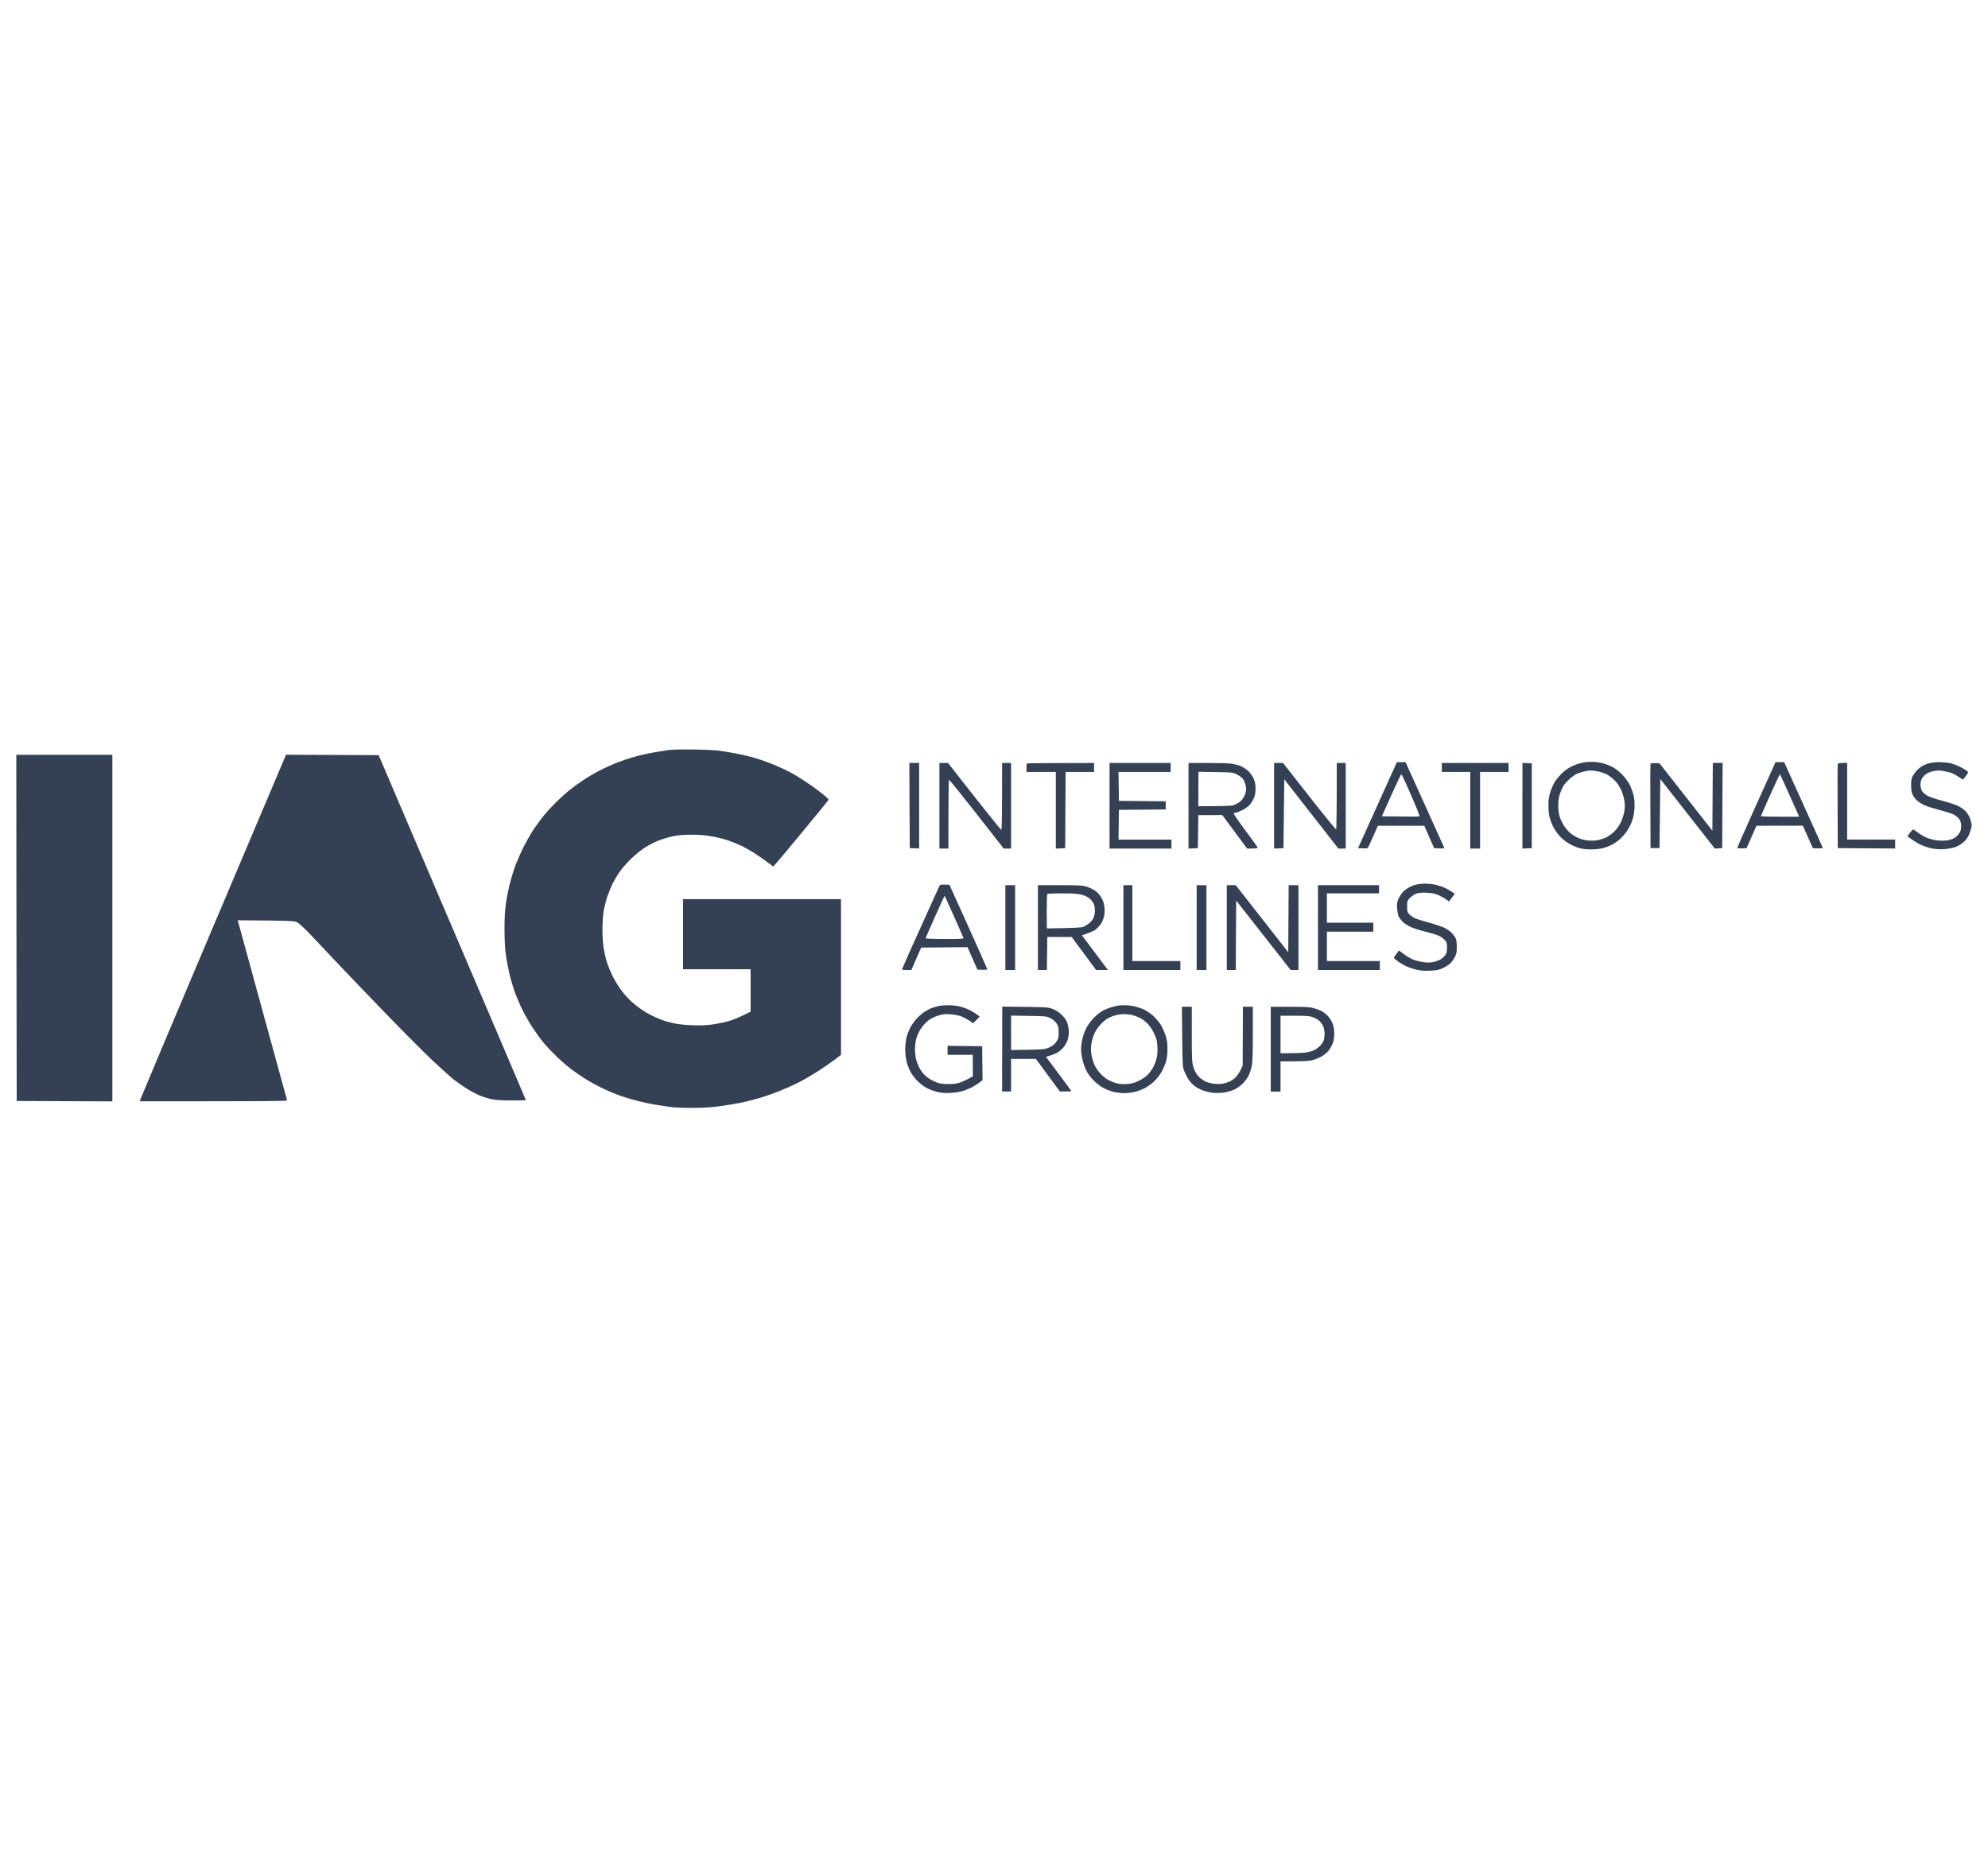 <svg width="122" height="115" viewBox="0 0 122 115" fill="none" xmlns="http://www.w3.org/2000/svg">
<path fill-rule="evenodd" clip-rule="evenodd" d="M41.043 46.033C40.878 46.058 40.464 46.128 40.119 46.183C39.774 46.243 39.235 46.364 38.92 46.454C38.605 46.544 38.13 46.704 37.871 46.804C37.611 46.909 37.161 47.109 36.871 47.254C36.582 47.4 36.112 47.675 35.822 47.865C35.533 48.055 35.128 48.35 34.923 48.516C34.718 48.681 34.358 49.006 34.124 49.241C33.889 49.472 33.559 49.827 33.394 50.032C33.224 50.237 32.94 50.628 32.755 50.893C32.575 51.163 32.27 51.704 32.075 52.094C31.886 52.49 31.651 53.035 31.561 53.31C31.466 53.586 31.331 54.046 31.261 54.336C31.191 54.627 31.091 55.132 31.046 55.462C30.986 55.868 30.961 56.378 30.961 57.039C30.961 57.675 30.991 58.225 31.046 58.616C31.091 58.946 31.201 59.496 31.281 59.842C31.366 60.187 31.516 60.683 31.611 60.943C31.706 61.203 31.91 61.679 32.065 61.994C32.22 62.309 32.515 62.815 32.715 63.12C32.92 63.42 33.224 63.841 33.399 64.046C33.569 64.251 33.934 64.632 34.204 64.892C34.473 65.147 34.868 65.487 35.073 65.638C35.278 65.793 35.663 66.053 35.922 66.218C36.182 66.383 36.667 66.649 36.996 66.804C37.326 66.964 37.831 67.174 38.12 67.274C38.41 67.374 38.905 67.519 39.22 67.595C39.534 67.675 40.019 67.775 40.294 67.815C40.569 67.86 40.958 67.915 41.153 67.945C41.353 67.975 41.938 68 42.452 68C43.106 68 43.621 67.97 44.141 67.9C44.55 67.845 45.125 67.75 45.415 67.695C45.705 67.635 46.209 67.51 46.539 67.414C46.869 67.319 47.428 67.129 47.788 66.984C48.142 66.844 48.707 66.594 49.037 66.423C49.367 66.253 49.906 65.938 50.236 65.723C50.566 65.507 51.01 65.202 51.22 65.042L51.61 64.747V55.187H41.917V59.492H46.064V62.094C45.385 62.44 44.985 62.595 44.74 62.67C44.49 62.74 44.031 62.835 43.716 62.88C43.306 62.935 42.937 62.95 42.442 62.925C42.032 62.91 41.568 62.86 41.318 62.8C41.083 62.75 40.748 62.65 40.569 62.58C40.389 62.514 40.119 62.394 39.969 62.319C39.819 62.244 39.559 62.089 39.395 61.979C39.23 61.869 38.95 61.654 38.775 61.498C38.6 61.343 38.31 61.028 38.136 60.793C37.961 60.558 37.716 60.162 37.596 59.917C37.476 59.667 37.321 59.296 37.256 59.091C37.186 58.886 37.096 58.501 37.051 58.24C37.001 57.955 36.971 57.484 36.971 57.064C36.971 56.654 37.001 56.178 37.046 55.913C37.091 55.663 37.191 55.267 37.271 55.022C37.356 54.782 37.501 54.422 37.601 54.221C37.701 54.026 37.891 53.701 38.026 53.511C38.156 53.315 38.475 52.955 38.73 52.71C38.995 52.45 39.374 52.144 39.619 51.994C39.854 51.849 40.224 51.664 40.444 51.579C40.663 51.494 41.043 51.379 41.293 51.328C41.603 51.263 41.958 51.233 42.427 51.233C42.892 51.233 43.301 51.263 43.676 51.333C43.986 51.383 44.441 51.499 44.69 51.584C44.935 51.669 45.32 51.824 45.54 51.929C45.759 52.039 46.139 52.259 46.389 52.425C46.634 52.585 46.974 52.825 47.138 52.955C47.303 53.08 47.448 53.185 47.463 53.185C47.478 53.18 48.242 52.269 49.162 51.158C50.081 50.047 50.84 49.116 50.845 49.086C50.855 49.056 50.675 48.881 50.446 48.701C50.221 48.521 49.786 48.21 49.486 48.005C49.182 47.805 48.747 47.535 48.512 47.41C48.277 47.284 47.838 47.079 47.538 46.954C47.233 46.829 46.729 46.644 46.414 46.549C46.099 46.454 45.545 46.318 45.19 46.253C44.83 46.183 44.351 46.103 44.116 46.073C43.881 46.043 43.161 46.008 42.517 46.003C41.873 45.993 41.208 46.008 41.043 46.033ZM1.01 56.949L1.025 67.575L6.895 67.6V46.328H1L1.01 56.949ZM118.277 46.879C118.102 46.934 117.892 47.049 117.762 47.164C117.637 47.264 117.482 47.455 117.413 47.575C117.298 47.77 117.283 47.86 117.283 48.2C117.283 48.511 117.308 48.651 117.388 48.801C117.442 48.911 117.567 49.071 117.662 49.151C117.752 49.231 117.952 49.352 118.102 49.422C118.257 49.492 118.672 49.622 119.026 49.717C119.386 49.807 119.781 49.937 119.901 49.997C120.025 50.062 120.18 50.187 120.24 50.282C120.32 50.403 120.355 50.528 120.355 50.693C120.355 50.823 120.325 50.983 120.295 51.043C120.265 51.103 120.19 51.208 120.135 51.273C120.075 51.338 119.96 51.423 119.876 51.469C119.796 51.509 119.616 51.564 119.476 51.584C119.341 51.604 119.061 51.604 118.851 51.579C118.647 51.549 118.357 51.474 118.202 51.404C118.052 51.333 117.812 51.188 117.667 51.078C117.423 50.893 117.403 50.888 117.328 50.968C117.288 51.018 117.208 51.118 117.153 51.193L117.053 51.328C117.423 51.604 117.677 51.754 117.852 51.839C118.032 51.924 118.337 52.029 118.527 52.069C118.751 52.114 119.031 52.134 119.301 52.119C119.576 52.099 119.836 52.049 120.025 51.979C120.22 51.904 120.41 51.784 120.555 51.634C120.72 51.469 120.815 51.318 120.895 51.078C120.955 50.903 121.005 50.708 121 50.653C121 50.598 120.96 50.432 120.915 50.287C120.865 50.137 120.75 49.927 120.65 49.817C120.555 49.707 120.34 49.552 120.175 49.472C120.01 49.392 119.576 49.246 119.201 49.151C118.831 49.056 118.417 48.911 118.277 48.836C118.122 48.746 117.997 48.631 117.942 48.526C117.892 48.431 117.852 48.27 117.852 48.165C117.852 48.06 117.887 47.905 117.927 47.815C117.967 47.725 118.087 47.59 118.187 47.515C118.302 47.435 118.502 47.355 118.677 47.324C118.901 47.284 119.061 47.284 119.301 47.33C119.481 47.359 119.706 47.419 119.801 47.46C119.901 47.5 120.085 47.605 120.22 47.695L120.465 47.855C120.655 47.62 120.73 47.515 120.755 47.465C120.79 47.395 120.775 47.355 120.665 47.284C120.59 47.229 120.41 47.129 120.265 47.059C120.12 46.984 119.876 46.894 119.716 46.849C119.556 46.809 119.236 46.779 119.001 46.779C118.731 46.779 118.472 46.819 118.277 46.879ZM13.095 56.849C10.642 62.635 8.629 67.424 8.614 67.484L8.589 67.595C16.707 67.595 17.632 67.585 17.617 67.534C17.607 67.499 16.952 65.107 16.158 62.214C15.369 59.326 14.694 56.854 14.654 56.724L14.584 56.484C17.986 56.509 18.066 56.514 18.256 56.619C18.366 56.679 18.751 57.039 19.106 57.419C19.465 57.8 20.185 58.561 20.704 59.111C21.224 59.662 22.518 61.013 23.582 62.114C24.646 63.215 25.965 64.542 26.51 65.057C27.054 65.568 27.659 66.113 27.849 66.263C28.044 66.413 28.403 66.664 28.648 66.819C28.898 66.974 29.258 67.164 29.447 67.244C29.642 67.324 29.972 67.424 30.187 67.469C30.452 67.519 30.846 67.544 31.421 67.544C31.89 67.544 32.27 67.534 32.27 67.519C32.27 67.51 30.242 62.74 27.754 56.924L23.237 46.349L17.552 46.324L13.095 56.849ZM97.299 46.779C97.134 46.804 96.884 46.864 96.749 46.914C96.609 46.964 96.394 47.064 96.274 47.139C96.149 47.209 95.955 47.364 95.835 47.475C95.72 47.59 95.545 47.8 95.445 47.94C95.35 48.085 95.215 48.38 95.145 48.591C95.05 48.891 95.025 49.086 95.025 49.442C95.025 49.697 95.055 50.032 95.1 50.182C95.14 50.332 95.245 50.603 95.335 50.778C95.425 50.958 95.62 51.228 95.775 51.379C95.925 51.534 96.184 51.729 96.349 51.814C96.514 51.904 96.769 52.009 96.924 52.054C97.089 52.104 97.378 52.134 97.648 52.134C97.893 52.134 98.218 52.099 98.373 52.059C98.522 52.019 98.757 51.929 98.897 51.859C99.032 51.794 99.257 51.639 99.397 51.519C99.532 51.398 99.732 51.178 99.832 51.028C99.936 50.878 100.081 50.598 100.151 50.407C100.236 50.167 100.286 49.912 100.306 49.607C100.321 49.286 100.306 49.056 100.251 48.816C100.206 48.631 100.096 48.34 100.011 48.165C99.926 47.995 99.727 47.72 99.567 47.555C99.412 47.389 99.152 47.184 98.987 47.094C98.827 47.009 98.573 46.904 98.423 46.864C98.268 46.819 98.023 46.779 97.873 46.764C97.718 46.754 97.463 46.759 97.299 46.779ZM97.224 47.349C97.373 47.314 97.553 47.284 97.623 47.284C97.688 47.284 97.903 47.314 98.098 47.355C98.288 47.4 98.547 47.49 98.672 47.565C98.792 47.64 98.992 47.795 99.107 47.915C99.227 48.035 99.387 48.27 99.467 48.441C99.552 48.616 99.647 48.911 99.677 49.106C99.722 49.371 99.722 49.537 99.682 49.807C99.647 49.997 99.552 50.297 99.472 50.468C99.387 50.643 99.212 50.893 99.082 51.023C98.952 51.153 98.722 51.323 98.573 51.398C98.418 51.469 98.148 51.554 97.973 51.579C97.773 51.604 97.528 51.604 97.349 51.574C97.184 51.549 96.934 51.474 96.799 51.408C96.659 51.343 96.459 51.213 96.349 51.118C96.239 51.023 96.07 50.828 95.975 50.678C95.88 50.528 95.76 50.277 95.71 50.117C95.66 49.947 95.625 49.672 95.625 49.431C95.625 49.165 95.658 48.931 95.725 48.731C95.78 48.566 95.875 48.346 95.94 48.24C96.004 48.14 96.174 47.95 96.314 47.815C96.459 47.685 96.659 47.545 96.759 47.495C96.864 47.45 97.069 47.385 97.224 47.349ZM85.608 47.039C85.538 47.184 85.003 48.376 84.414 49.682L83.34 52.059C83.779 52.079 83.924 52.069 83.939 52.049C83.959 52.024 84.104 51.709 84.264 51.343L84.559 50.683H87.406L88.011 52.059C88.63 52.089 88.65 52.084 88.615 51.999C88.59 51.949 88.051 50.753 87.416 49.342L86.257 46.779H85.728L85.608 47.039ZM85.378 48.816C85.698 48.105 85.972 47.525 85.998 47.525C86.022 47.525 86.292 48.1 86.597 48.806C86.907 49.507 87.137 50.092 87.117 50.107C87.092 50.122 86.562 50.127 84.803 50.102L85.378 48.816ZM108.844 47.039C108.779 47.184 108.25 48.355 107.67 49.642C107.091 50.928 106.616 52.004 106.616 52.034C106.616 52.064 106.731 52.079 106.901 52.069L107.186 52.059L107.79 50.683L110.638 50.678L111.252 52.059C111.722 52.079 111.862 52.069 111.862 52.044C111.862 52.024 111.327 50.833 110.673 49.392L109.489 46.774L108.959 46.779L108.844 47.039ZM109.154 47.66C109.199 47.58 109.239 47.525 109.244 47.535C109.254 47.545 109.519 48.13 110.413 50.127H109.239C108.595 50.127 108.065 50.112 108.065 50.092C108.065 50.072 108.295 49.547 108.575 48.926C108.849 48.31 109.114 47.74 109.154 47.66ZM55.816 49.442L55.831 52.054L56.406 52.079V46.824H55.806L55.816 49.442ZM57.65 49.457V52.084H58.2C58.2 48.826 58.219 47.87 58.239 47.86C58.26 47.85 59.024 48.796 59.938 49.962L61.597 52.084H62.047V46.829H61.497C61.497 50.217 61.482 50.933 61.447 50.933C61.422 50.933 60.673 50.007 59.788 48.881L58.175 46.824L57.65 46.829V49.457ZM63.021 46.864C63.001 46.879 62.986 47.004 62.991 47.139L62.996 47.38H64.794V52.084L65.369 52.059L65.394 47.38H67.142V46.829C63.985 46.829 63.046 46.844 63.021 46.864ZM68.092 49.457V52.084H71.889V51.534H68.641L68.666 49.707L71.539 49.682V49.181L68.666 49.156L68.641 47.38H71.839V46.829H68.092V49.457ZM72.938 49.457V52.084L73.512 52.059L73.537 50.032L75.011 50.027L76.535 52.084C77.045 52.084 77.184 52.064 77.184 52.034C77.184 52.004 76.85 51.534 76.435 50.983C76.025 50.432 75.701 49.957 75.711 49.932C75.726 49.902 75.776 49.882 75.826 49.882C75.876 49.882 76.045 49.817 76.21 49.737C76.375 49.657 76.585 49.517 76.67 49.426C76.76 49.331 76.88 49.141 76.94 49.006C77.02 48.826 77.05 48.656 77.05 48.406C77.05 48.145 77.02 47.985 76.93 47.785C76.865 47.63 76.72 47.43 76.6 47.319C76.485 47.214 76.28 47.084 76.15 47.024C76.02 46.969 75.776 46.904 75.611 46.879C75.446 46.849 74.781 46.829 74.127 46.829H72.938V49.457ZM73.547 47.37L74.606 47.389C75.646 47.404 75.666 47.41 75.925 47.545C76.07 47.62 76.23 47.74 76.28 47.815C76.335 47.895 76.405 48.055 76.435 48.18C76.47 48.305 76.48 48.486 76.46 48.581C76.445 48.676 76.38 48.841 76.32 48.946C76.26 49.051 76.135 49.186 76.035 49.251C75.941 49.311 75.786 49.392 75.686 49.422C75.576 49.462 75.156 49.482 73.537 49.482L73.542 48.425L73.547 47.37ZM78.189 49.457V52.084L78.763 52.059L78.813 47.83L82.135 52.084H82.585V46.829H82.036C82.036 49.972 82.016 50.893 81.996 50.908C81.976 50.918 81.231 50.007 80.347 48.881L78.738 46.829H78.189V49.457ZM88.481 47.104V47.38H90.229V52.084H90.829V47.38H92.577V46.829H88.481V47.104ZM93.427 49.452V52.084L94.001 52.059V46.854L93.432 46.824L93.427 49.452ZM101.29 46.884C101.275 46.919 101.27 48.1 101.28 49.502L101.29 52.054H101.84L101.89 47.815L105.237 52.084L105.687 52.054L105.712 46.824H105.112L105.087 50.988L101.84 46.849C101.4 46.824 101.31 46.839 101.29 46.884ZM112.781 46.889C112.766 46.924 112.761 48.1 112.771 49.502L112.781 52.054L116.303 52.079V51.529H113.356V46.824C112.906 46.824 112.796 46.849 112.781 46.889ZM86.877 54.301C86.752 54.331 86.552 54.416 86.427 54.492C86.302 54.562 86.137 54.697 86.057 54.787C85.978 54.882 85.868 55.062 85.813 55.182C85.738 55.362 85.718 55.483 85.738 55.758C85.753 55.953 85.798 56.178 85.838 56.258C85.883 56.343 85.993 56.484 86.082 56.579C86.177 56.674 86.387 56.809 86.552 56.889C86.717 56.964 87.132 57.099 87.476 57.184C87.821 57.269 88.191 57.384 88.301 57.434C88.411 57.484 88.57 57.595 88.65 57.685C88.785 57.825 88.8 57.875 88.8 58.16C88.8 58.406 88.775 58.511 88.695 58.621C88.64 58.701 88.516 58.811 88.421 58.876C88.326 58.936 88.126 59.016 87.976 59.046C87.766 59.091 87.611 59.091 87.301 59.046C87.082 59.011 86.792 58.931 86.652 58.871C86.517 58.806 86.277 58.661 86.127 58.546L85.853 58.34C85.603 58.666 85.528 58.776 85.533 58.786C85.533 58.801 85.628 58.886 85.743 58.971C85.858 59.061 86.087 59.201 86.252 59.281C86.417 59.366 86.722 59.471 86.927 59.517C87.192 59.577 87.441 59.597 87.776 59.577C88.141 59.562 88.316 59.527 88.525 59.431C88.675 59.361 88.88 59.236 88.975 59.151C89.07 59.066 89.205 58.891 89.275 58.756C89.38 58.556 89.4 58.441 89.4 58.11C89.4 57.84 89.375 57.665 89.32 57.56C89.275 57.48 89.165 57.334 89.07 57.239C88.975 57.144 88.765 57.004 88.6 56.929C88.436 56.854 88.001 56.709 87.641 56.614C87.276 56.514 86.892 56.394 86.792 56.338C86.687 56.288 86.547 56.183 86.477 56.108C86.367 55.993 86.352 55.928 86.352 55.633C86.352 55.307 86.362 55.277 86.527 55.112C86.622 55.012 86.792 54.897 86.902 54.852C87.047 54.797 87.222 54.782 87.551 54.792C87.911 54.812 88.061 54.842 88.301 54.952C88.466 55.027 88.675 55.147 88.765 55.212L88.925 55.332L89.275 54.857C89.025 54.682 88.84 54.577 88.7 54.512C88.565 54.441 88.306 54.356 88.126 54.311C87.946 54.271 87.646 54.236 87.451 54.236C87.261 54.236 87.002 54.266 86.877 54.301ZM57.66 54.366C57.63 54.416 57.1 55.583 56.481 56.959C55.856 58.335 55.352 59.481 55.352 59.502C55.352 59.522 55.482 59.537 55.642 59.537H55.926L56.531 58.16L59.374 58.135L59.983 59.512C60.563 59.537 60.598 59.527 60.573 59.452C60.558 59.401 60.033 58.225 59.409 56.834L58.264 54.306C57.76 54.281 57.7 54.296 57.66 54.366ZM57.865 55.187C57.925 55.067 57.975 54.977 57.98 54.987C57.985 55.002 58.239 55.573 58.549 56.258C58.859 56.949 59.119 57.54 59.129 57.575C59.144 57.625 58.894 57.635 57.975 57.635C57.3 57.635 56.801 57.615 56.806 57.59C56.806 57.565 57.02 57.064 57.285 56.478C57.545 55.888 57.81 55.312 57.865 55.187ZM61.697 56.934V59.537H62.296V54.331H61.697V56.934ZM63.695 56.934V59.537H64.245L64.27 57.51H65.769L67.267 59.537H67.992L66.398 57.41C66.918 57.234 67.142 57.129 67.232 57.059C67.317 56.989 67.457 56.849 67.532 56.749C67.607 56.644 67.702 56.449 67.737 56.308C67.782 56.158 67.797 55.933 67.782 55.733C67.767 55.503 67.717 55.327 67.612 55.137C67.527 54.972 67.377 54.797 67.242 54.692C67.118 54.602 66.873 54.482 66.693 54.426C66.408 54.341 66.213 54.331 65.034 54.331H63.695V56.934ZM64.27 54.867C64.295 54.847 64.709 54.832 65.189 54.832C65.823 54.832 66.153 54.857 66.368 54.912C66.533 54.952 66.748 55.052 66.843 55.127C66.938 55.202 67.058 55.342 67.108 55.438C67.157 55.538 67.192 55.718 67.192 55.883C67.192 56.053 67.152 56.238 67.097 56.358C67.043 56.468 66.913 56.619 66.808 56.694C66.703 56.769 66.553 56.859 66.468 56.889C66.373 56.934 65.953 56.959 64.245 56.984L64.235 55.943C64.235 55.367 64.25 54.887 64.27 54.867ZM68.941 56.934V59.537H72.438V58.986H69.491V54.331H68.941V56.934ZM73.438 56.934V59.537H74.037V54.331H73.438V56.934ZM75.286 56.934V59.537H75.835L75.861 55.272L79.208 59.537H79.683V54.331H79.083L79.058 58.446L75.835 54.331H75.286V56.934ZM80.882 56.934V59.537H84.678V58.986H81.431V57.184H84.279V56.634H81.431V54.832H84.629V54.331H80.882V56.934ZM57.625 61.744C57.515 61.764 57.325 61.819 57.2 61.864C57.075 61.909 56.866 62.019 56.731 62.104C56.596 62.194 56.376 62.389 56.236 62.54C56.101 62.695 55.926 62.94 55.851 63.09C55.776 63.245 55.677 63.501 55.632 63.666C55.592 63.831 55.552 64.161 55.552 64.391C55.552 64.627 55.587 64.967 55.632 65.142C55.672 65.322 55.782 65.603 55.866 65.768C55.951 65.933 56.151 66.193 56.301 66.348C56.456 66.504 56.716 66.699 56.891 66.789C57.06 66.874 57.35 66.984 57.54 67.024C57.78 67.084 58.01 67.099 58.349 67.079C58.634 67.064 58.954 67.009 59.149 66.944C59.329 66.884 59.574 66.779 59.698 66.709C59.823 66.639 60.008 66.513 60.113 66.438L60.298 66.293L60.273 64.216L58.15 64.191V64.742H59.698L59.703 66.068C59.179 66.353 58.899 66.463 58.749 66.493C58.594 66.528 58.289 66.549 58.05 66.534C57.705 66.519 57.565 66.484 57.29 66.353C57.1 66.268 56.856 66.098 56.741 65.978C56.621 65.858 56.471 65.648 56.406 65.513C56.341 65.377 56.256 65.157 56.216 65.017C56.181 64.882 56.151 64.602 56.151 64.391C56.151 64.156 56.186 63.896 56.246 63.691C56.301 63.516 56.431 63.245 56.536 63.095C56.641 62.945 56.841 62.735 56.975 62.63C57.125 62.514 57.37 62.394 57.575 62.334C57.855 62.249 58.005 62.229 58.325 62.254C58.544 62.269 58.839 62.324 58.974 62.374C59.114 62.429 59.339 62.545 59.474 62.635L59.723 62.805L60.123 62.394C59.928 62.239 59.728 62.114 59.548 62.019C59.369 61.924 59.069 61.809 58.874 61.769C58.684 61.724 58.369 61.694 58.175 61.699C57.985 61.699 57.735 61.719 57.625 61.744ZM68.551 61.729C68.491 61.744 68.322 61.789 68.177 61.829C68.037 61.869 67.807 61.964 67.667 62.039C67.532 62.119 67.292 62.304 67.142 62.455C66.993 62.6 66.783 62.88 66.683 63.07C66.583 63.26 66.463 63.576 66.423 63.766C66.378 63.961 66.343 64.241 66.343 64.391C66.343 64.547 66.378 64.827 66.423 65.017C66.463 65.212 66.568 65.517 66.658 65.693C66.753 65.888 66.938 66.138 67.118 66.318C67.282 66.484 67.552 66.694 67.717 66.779C67.882 66.869 68.162 66.974 68.341 67.019C68.521 67.059 68.811 67.094 68.991 67.094C69.171 67.094 69.456 67.059 69.63 67.019C69.8 66.979 70.07 66.879 70.23 66.804C70.385 66.724 70.64 66.544 70.79 66.408C70.939 66.268 71.149 66.013 71.254 65.838C71.359 65.663 71.489 65.372 71.544 65.192C71.614 64.967 71.644 64.722 71.644 64.391C71.649 64.011 71.624 63.841 71.519 63.531C71.449 63.315 71.314 63.025 71.224 62.88C71.129 62.735 70.934 62.505 70.785 62.364C70.635 62.229 70.385 62.054 70.24 61.979C70.09 61.909 69.82 61.814 69.641 61.769C69.461 61.729 69.171 61.694 68.991 61.699C68.811 61.699 68.616 61.714 68.551 61.729ZM68.391 62.334C68.541 62.284 68.801 62.244 68.966 62.244C69.131 62.244 69.391 62.274 69.54 62.314C69.69 62.359 69.91 62.45 70.03 62.514C70.145 62.585 70.335 62.735 70.45 62.855C70.56 62.97 70.735 63.235 70.829 63.441C70.979 63.756 71.009 63.886 71.029 64.241C71.044 64.542 71.029 64.767 70.969 64.992C70.924 65.172 70.814 65.438 70.725 65.588C70.64 65.733 70.475 65.933 70.365 66.033C70.255 66.128 70.02 66.278 69.84 66.358C69.596 66.478 69.426 66.519 69.141 66.534C68.881 66.554 68.676 66.534 68.466 66.474C68.302 66.423 68.057 66.313 67.922 66.228C67.787 66.143 67.587 65.968 67.482 65.843C67.372 65.723 67.232 65.502 67.162 65.357C67.097 65.212 67.017 64.942 66.983 64.757C66.943 64.511 66.938 64.321 66.978 64.066C67.003 63.876 67.088 63.586 67.162 63.431C67.232 63.27 67.397 63.025 67.532 62.885C67.662 62.745 67.847 62.585 67.942 62.525C68.037 62.469 68.242 62.379 68.391 62.334ZM61.502 64.391L61.497 66.994H62.047V64.992H63.57L65.044 66.994C65.589 66.994 65.744 66.984 65.744 66.969C65.744 66.959 65.394 66.478 64.969 65.908L64.19 64.867C64.6 64.747 64.809 64.657 64.914 64.592C65.024 64.522 65.189 64.376 65.279 64.266C65.374 64.156 65.484 63.956 65.524 63.816C65.564 63.681 65.594 63.465 65.594 63.34C65.594 63.22 65.559 62.995 65.514 62.84C65.454 62.635 65.369 62.505 65.179 62.309C65.004 62.139 64.819 62.014 64.62 61.934C64.335 61.824 64.255 61.819 62.911 61.799L61.507 61.784L61.502 64.391ZM62.051 62.334L63.136 62.354C64.175 62.364 64.23 62.374 64.465 62.495C64.62 62.57 64.759 62.695 64.839 62.815C64.949 62.98 64.969 63.07 64.969 63.37C64.969 63.676 64.949 63.756 64.829 63.936C64.734 64.081 64.609 64.186 64.405 64.281C64.125 64.416 64.1 64.421 62.047 64.447V63.39L62.051 62.334ZM72.548 63.631C72.568 65.387 72.573 65.483 72.678 65.743C72.738 65.893 72.853 66.123 72.938 66.258C73.023 66.388 73.198 66.574 73.328 66.669C73.457 66.764 73.697 66.889 73.862 66.944C74.027 66.999 74.312 67.059 74.487 67.079C74.671 67.094 74.961 67.084 75.161 67.049C75.356 67.014 75.626 66.934 75.761 66.869C75.9 66.804 76.12 66.649 76.25 66.523C76.38 66.398 76.545 66.173 76.62 66.033C76.69 65.888 76.78 65.623 76.815 65.442C76.865 65.207 76.885 64.662 76.885 63.456V61.789H76.275L76.26 65.417C76.065 65.843 75.915 66.048 75.786 66.163C75.626 66.308 75.461 66.398 75.236 66.463C74.991 66.534 74.831 66.549 74.562 66.523C74.352 66.508 74.112 66.448 73.962 66.373C73.827 66.308 73.627 66.158 73.522 66.038C73.403 65.898 73.298 65.703 73.238 65.493C73.148 65.197 73.138 65.017 73.138 63.48V61.789H72.533L72.548 63.631ZM77.984 64.396V66.999H78.583V65.147C80.067 65.147 80.332 65.127 80.582 65.057C80.762 65.007 81.016 64.897 81.156 64.812C81.291 64.727 81.471 64.567 81.556 64.462C81.636 64.356 81.741 64.161 81.791 64.031C81.846 63.886 81.881 63.656 81.881 63.446C81.881 63.22 81.846 63 81.781 62.83C81.731 62.685 81.596 62.469 81.481 62.354C81.371 62.239 81.191 62.099 81.081 62.044C80.972 61.989 80.752 61.909 80.592 61.869C80.377 61.809 80.017 61.794 79.143 61.794H77.984V64.396ZM78.583 62.344H79.458C80.202 62.344 80.372 62.354 80.592 62.44C80.737 62.495 80.916 62.6 80.987 62.68C81.061 62.755 81.156 62.89 81.201 62.98C81.246 63.07 81.281 63.27 81.286 63.431C81.286 63.591 81.261 63.786 81.231 63.871C81.201 63.951 81.101 64.096 81.016 64.186C80.927 64.276 80.772 64.396 80.667 64.447C80.567 64.501 80.342 64.567 80.167 64.597C79.997 64.622 79.573 64.647 78.583 64.647V63.495V62.344Z" fill="#344054"/>
</svg>
